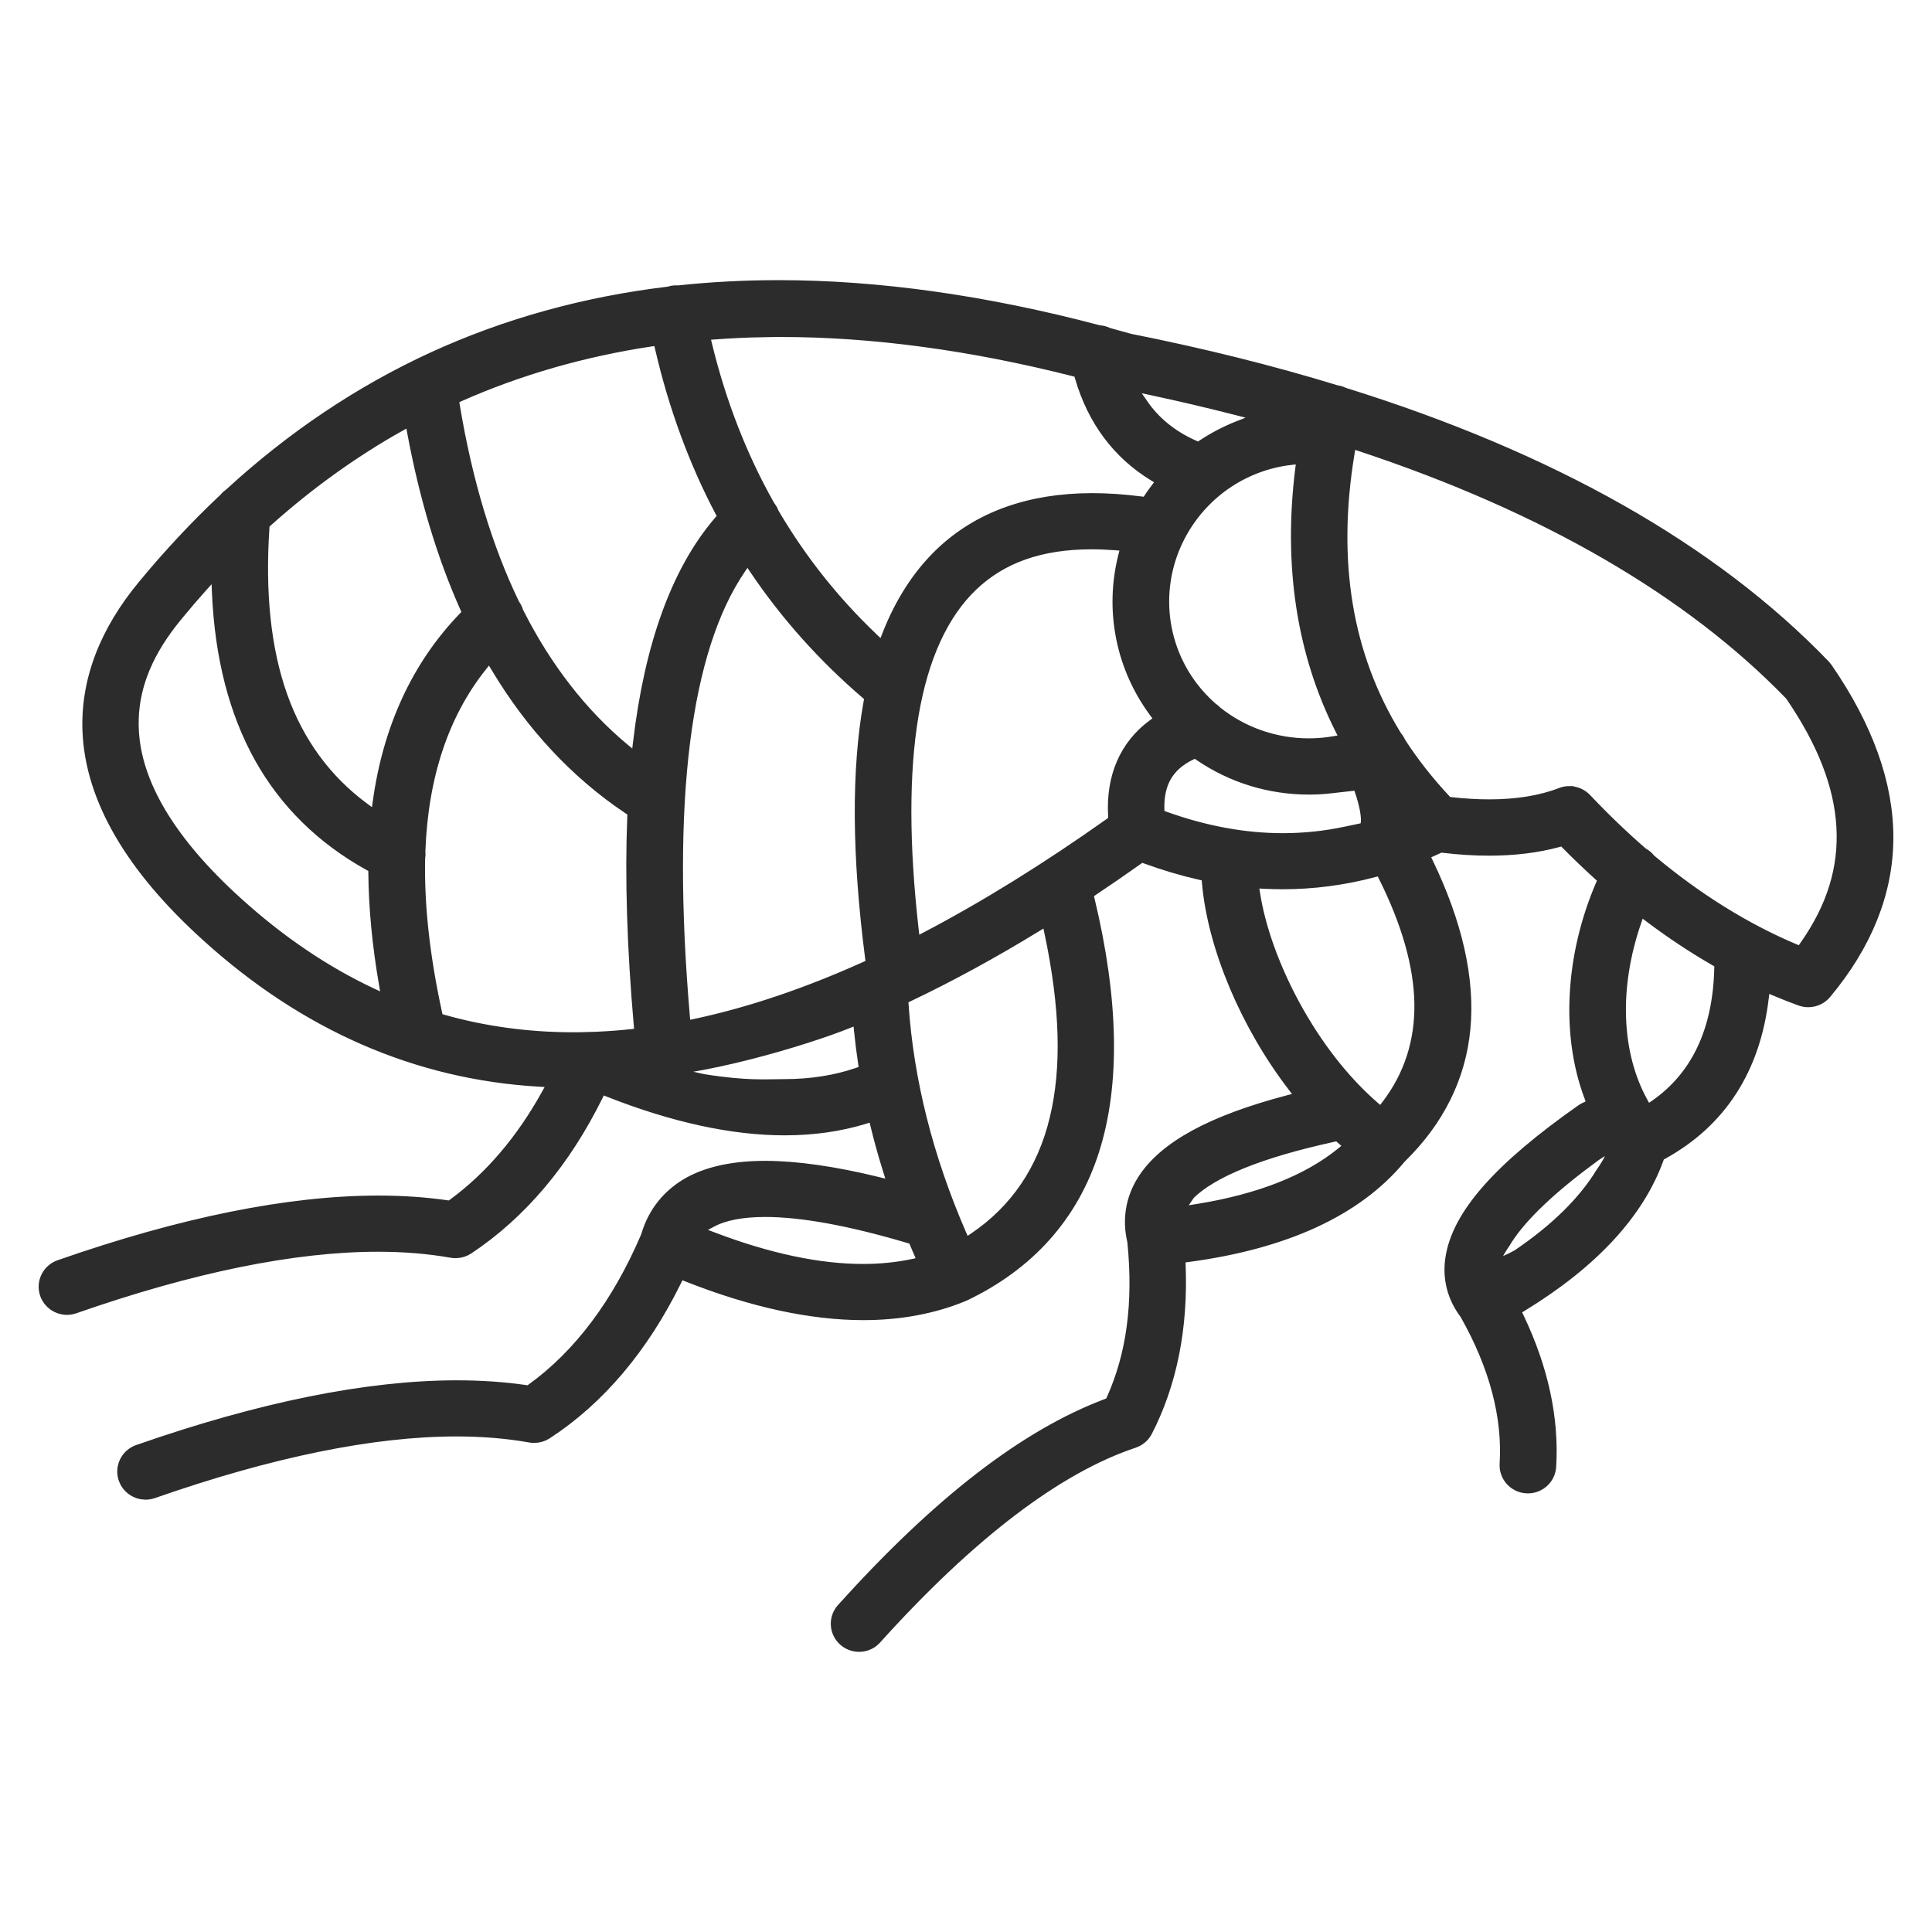 <svg width="40" height="40" viewBox="0 0 40 40" fill="none" xmlns="http://www.w3.org/2000/svg">
<path d="M17.782 34C17.689 33.998 17.599 33.964 17.53 33.903C17.453 33.835 17.407 33.741 17.401 33.639C17.395 33.538 17.43 33.439 17.499 33.363C19.484 31.162 21.266 29.785 22.946 29.152L23.052 29.112L23.098 29.009C23.523 28.066 23.668 26.984 23.54 25.701L23.539 25.683L23.534 25.666C23.437 25.252 23.504 24.845 23.727 24.489C24.15 23.813 25.122 23.284 26.697 22.87L27.091 22.767L26.845 22.445C25.871 21.179 25.197 19.575 25.084 18.26L25.067 18.064L24.872 18.02C24.502 17.936 24.127 17.825 23.757 17.69L23.62 17.64L23.502 17.724C23.198 17.94 22.887 18.154 22.579 18.36L22.423 18.464L22.466 18.646C22.962 20.708 22.995 22.441 22.563 23.794C22.14 25.12 21.255 26.113 19.933 26.745C19.923 26.75 19.912 26.755 19.899 26.759L19.892 26.762C19.286 27.008 18.607 27.132 17.875 27.132C16.802 27.132 15.588 26.868 14.266 26.346L14.031 26.253L13.92 26.479C13.242 27.854 12.351 28.908 11.273 29.611C11.21 29.652 11.136 29.674 11.058 29.674C11.035 29.674 11.012 29.672 10.989 29.668C10.516 29.583 9.998 29.54 9.45 29.54C7.708 29.54 5.586 29.973 3.143 30.827C3.101 30.842 3.058 30.849 3.014 30.849H3.004C2.844 30.845 2.703 30.744 2.649 30.594C2.615 30.498 2.621 30.395 2.665 30.303C2.71 30.21 2.788 30.141 2.885 30.107C5.409 29.225 7.621 28.778 9.461 28.778C9.953 28.778 10.425 28.81 10.863 28.874L10.973 28.89L11.064 28.825C12.053 28.11 12.858 27.038 13.458 25.637L13.464 25.622L13.469 25.606C13.603 25.147 13.896 24.782 14.317 24.552C14.703 24.341 15.217 24.234 15.844 24.234C16.471 24.234 17.262 24.345 18.155 24.565L18.626 24.681L18.483 24.223C18.383 23.906 18.294 23.586 18.217 23.27L18.148 22.991L17.87 23.076C17.37 23.229 16.824 23.306 16.247 23.306C15.174 23.306 13.961 23.041 12.639 22.52L12.403 22.427L12.292 22.652C11.621 24.009 10.731 25.063 9.648 25.784C9.584 25.826 9.509 25.849 9.431 25.849C9.408 25.849 9.385 25.847 9.362 25.843C8.889 25.759 8.372 25.716 7.824 25.716C6.079 25.716 3.956 26.148 1.515 27.001C1.473 27.015 1.43 27.023 1.386 27.023C1.223 27.023 1.076 26.921 1.022 26.768C0.988 26.672 0.994 26.568 1.038 26.476C1.083 26.384 1.161 26.315 1.258 26.281C3.78 25.399 5.992 24.953 7.834 24.953C8.325 24.953 8.795 24.985 9.233 25.048L9.344 25.064L9.435 24.998C10.206 24.432 10.866 23.659 11.398 22.698L11.605 22.324L11.174 22.299C8.656 22.154 6.355 21.149 4.335 19.314C2.782 17.91 1.966 16.507 1.908 15.144C1.865 14.119 2.247 13.115 3.044 12.159C3.566 11.528 4.118 10.938 4.687 10.403L4.701 10.39L4.713 10.376C4.736 10.347 4.764 10.321 4.795 10.3L4.812 10.289L4.826 10.275C6.096 9.108 7.499 8.168 8.996 7.48C10.493 6.793 12.124 6.34 13.844 6.134L13.868 6.131L13.891 6.124C13.907 6.119 13.92 6.116 13.933 6.113C13.952 6.11 13.975 6.108 13.998 6.108C14.007 6.108 14.015 6.108 14.024 6.109L14.047 6.11L14.069 6.107C14.734 6.036 15.424 6 16.122 6C18.172 6 20.389 6.312 22.712 6.926L22.736 6.933L22.76 6.935C22.806 6.938 22.851 6.95 22.894 6.97L22.915 6.98L22.938 6.986C23.073 7.023 23.21 7.061 23.345 7.099L23.355 7.103L23.366 7.105C24.872 7.404 26.309 7.762 27.639 8.17L27.657 8.175L27.697 8.181C27.723 8.187 27.75 8.196 27.778 8.21L27.796 8.218L27.814 8.224C32.085 9.555 35.417 11.442 37.718 13.834C37.732 13.849 37.745 13.865 37.756 13.881C38.587 15.086 39.006 16.255 39 17.359C38.995 18.455 38.569 19.517 37.736 20.515C37.662 20.603 37.553 20.653 37.437 20.653C37.391 20.653 37.347 20.645 37.304 20.63C37.139 20.57 36.969 20.503 36.8 20.432L36.464 20.29L36.421 20.649C36.249 22.1 35.56 23.166 34.376 23.817L34.286 23.866L34.251 23.962C33.849 25.073 32.911 26.083 31.464 26.967L31.256 27.094L31.36 27.312C31.858 28.353 32.08 29.378 32.019 30.36C32.007 30.561 31.838 30.719 31.634 30.719H31.628C31.622 30.719 31.616 30.718 31.609 30.718C31.507 30.712 31.413 30.666 31.344 30.59C31.276 30.514 31.242 30.416 31.248 30.314C31.31 29.315 31.03 28.258 30.416 27.17L30.407 27.154L30.397 27.141C30.161 26.827 30.066 26.459 30.122 26.076C30.247 25.202 31.096 24.24 32.795 23.047C32.813 23.035 32.832 23.024 32.855 23.013L33.081 22.906L32.994 22.674C32.519 21.417 32.606 19.803 33.227 18.357L33.302 18.181L33.16 18.052C32.935 17.848 32.712 17.635 32.497 17.417L32.384 17.303L32.229 17.345C31.811 17.458 31.34 17.516 30.829 17.516C30.531 17.516 30.214 17.496 29.888 17.457L29.809 17.448L29.738 17.482C29.703 17.498 29.669 17.514 29.634 17.529L29.363 17.652L29.482 17.9C30.082 19.144 30.338 20.283 30.244 21.284C30.152 22.271 29.714 23.154 28.942 23.908L28.932 23.918L28.923 23.929C28.045 24.989 26.585 25.663 24.584 25.93L24.338 25.962L24.348 26.208C24.397 27.488 24.168 28.628 23.669 29.596C23.623 29.685 23.544 29.752 23.448 29.784C21.846 30.318 20.038 31.694 18.073 33.872C17.999 33.955 17.897 34 17.784 34H17.779L17.782 34ZM15.844 24.996C15.358 24.996 14.973 25.07 14.699 25.215L14.175 25.494L14.73 25.705C15.889 26.146 16.945 26.369 17.867 26.369C18.234 26.369 18.586 26.333 18.914 26.264L19.238 26.194L19.107 25.893C19.08 25.829 19.052 25.765 19.025 25.701L18.976 25.583L18.852 25.546C17.624 25.181 16.612 24.996 15.843 24.996L15.844 24.996ZM32.826 23.972C31.954 24.623 31.366 25.203 31.076 25.697C31.076 25.697 30.776 26.12 30.855 26.24C30.934 26.36 31.467 26.055 31.467 26.055C32.262 25.517 32.853 24.936 33.224 24.327C33.224 24.327 33.593 23.818 33.463 23.69C33.333 23.562 32.825 23.972 32.825 23.972H32.826ZM21.409 19.109C20.512 19.658 19.623 20.142 18.766 20.55L18.6 20.629L18.612 20.811C18.718 22.386 19.123 23.992 19.815 25.586L19.946 25.887L20.22 25.702C21.092 25.113 21.667 24.267 21.928 23.187C22.186 22.121 22.151 20.844 21.82 19.283L21.74 18.906L21.409 19.109V19.109ZM27.584 23.444C26.063 23.776 25.047 24.188 24.564 24.669L24.186 25.224L24.801 25.126C26.098 24.918 27.118 24.515 27.834 23.931L28.08 23.73L27.826 23.506L27.721 23.414L27.584 23.444L27.584 23.444ZM25.889 18.511C26 19.23 26.298 20.06 26.727 20.85C27.188 21.698 27.761 22.433 28.384 22.975L28.605 23.167L28.782 22.935C29.261 22.308 29.497 21.578 29.483 20.767C29.469 19.976 29.216 19.082 28.73 18.109L28.63 17.91L28.414 17.968C27.806 18.129 27.182 18.211 26.558 18.211C26.43 18.211 26.301 18.207 26.173 18.201L25.838 18.183L25.889 18.511H25.889ZM33.788 19.05C33.31 20.437 33.361 21.824 33.927 22.857L34.074 23.124L34.325 22.949C35.202 22.335 35.661 21.361 35.692 20.052L35.696 19.892L35.556 19.812C35.103 19.552 34.651 19.253 34.212 18.922L33.91 18.695L33.788 19.05V19.05ZM17.505 21.105C16.67 21.441 14.437 22.125 13.08 22.115L14.545 22.436C15.45 22.582 15.87 22.542 16.24 22.542C16.799 22.542 17.319 22.46 17.786 22.299L18 22.225L17.966 22.003C17.932 21.778 17.903 21.55 17.881 21.328L17.844 20.969L17.506 21.105L17.505 21.105ZM12.335 21.562L12.376 21.56C12.61 21.549 12.847 21.532 13.079 21.507L13.344 21.478L13.321 21.215C13.181 19.619 13.136 18.172 13.187 16.911L13.194 16.76L13.067 16.676C11.986 15.954 11.072 14.976 10.35 13.769L10.146 13.43L9.9 13.74C9.1 14.745 8.665 16.049 8.607 17.618L8.606 17.635L8.608 17.651C8.611 17.683 8.61 17.713 8.605 17.742L8.602 17.759V17.777C8.581 18.746 8.701 19.83 8.957 21.001L8.992 21.159L9.15 21.203C10.016 21.448 10.931 21.572 11.869 21.572C11.914 21.572 11.96 21.572 12.006 21.571L12.051 21.57L12.334 21.562H12.335ZM15.248 11.736C14.091 13.445 13.699 16.58 14.083 21.051L14.109 21.357L14.412 21.292C15.54 21.052 16.731 20.65 17.953 20.099L18.136 20.016L18.11 19.819C17.837 17.706 17.826 15.933 18.079 14.547L18.107 14.396L17.989 14.295C17.107 13.539 16.337 12.678 15.702 11.736L15.476 11.4L15.248 11.736H15.248ZM4.11 12.098C3.951 12.275 3.794 12.459 3.642 12.643C3.207 13.164 2.632 13.986 2.673 15.086C2.715 16.245 3.45 17.478 4.857 18.75C5.739 19.55 6.682 20.189 7.658 20.647L8.133 20.869L8.044 20.357C7.905 19.553 7.832 18.784 7.826 18.071L7.825 17.915L7.687 17.838C6.72 17.303 5.969 16.565 5.455 15.645C4.937 14.718 4.645 13.581 4.588 12.265L4.559 11.596L4.11 12.098L4.11 12.098ZM32.492 16.476C32.599 16.476 32.702 16.52 32.775 16.597C33.154 16.998 33.546 17.375 33.94 17.716L33.96 17.733L33.983 17.746C34.025 17.77 34.061 17.801 34.09 17.837L34.107 17.858L34.128 17.875C35.086 18.676 36.089 19.3 37.109 19.731L37.313 19.817L37.44 19.636C38.017 18.816 38.272 17.988 38.22 17.104C38.168 16.234 37.818 15.335 37.15 14.356L37.136 14.337L37.12 14.32C35.026 12.159 32.026 10.42 28.203 9.152L27.899 9.051L27.847 9.364C27.471 11.631 27.799 13.601 28.83 15.276L28.84 15.293L28.853 15.308C28.875 15.334 28.892 15.361 28.905 15.388C28.906 15.391 28.907 15.393 28.908 15.396L28.917 15.414L28.928 15.432C29.193 15.841 29.507 16.24 29.86 16.618L29.929 16.692L30.03 16.703C30.311 16.734 30.582 16.75 30.835 16.75C31.416 16.75 31.925 16.666 32.35 16.502C32.395 16.484 32.443 16.475 32.491 16.475L32.492 16.476ZM22.601 11.173C21.528 11.173 20.701 11.464 20.074 12.062C19.445 12.662 19.021 13.586 18.817 14.808C18.618 15.995 18.62 17.497 18.822 19.271L18.867 19.665L19.221 19.479C20.434 18.844 21.715 18.05 23.029 17.119L23.151 17.032L23.142 16.884C23.098 16.108 23.368 15.483 23.922 15.076L24.14 14.916L23.979 14.699C23.3 13.787 23.07 12.631 23.35 11.528L23.429 11.219L23.107 11.193C22.934 11.18 22.764 11.173 22.602 11.173H22.601ZM28.174 16.155L27.538 16.226C27.401 16.242 27.263 16.25 27.128 16.251H27.098C26.302 16.251 25.537 16.015 24.886 15.57L24.754 15.48L24.61 15.55C24.123 15.787 23.894 16.179 23.907 16.747L23.912 16.932L24.087 16.995C24.926 17.297 25.758 17.45 26.558 17.45C26.996 17.45 27.437 17.405 27.867 17.314L28.252 17.233C28.572 17.136 28.175 16.154 28.175 16.154L28.174 16.155ZM8.225 8.749C7.256 9.295 6.328 9.962 5.468 10.734L5.386 10.807L5.379 10.916C5.286 12.28 5.411 13.461 5.752 14.426C6.098 15.409 6.681 16.207 7.482 16.798L7.853 17.072L7.916 16.618C8.126 15.098 8.714 13.827 9.664 12.842L9.79 12.711L9.716 12.546C9.244 11.489 8.878 10.275 8.629 8.936L8.56 8.562L8.226 8.75L8.225 8.749ZM13.45 6.977C12.053 7.188 10.716 7.573 9.479 8.121L9.287 8.207L9.321 8.412C9.581 9.981 9.999 11.369 10.563 12.537L10.573 12.557L10.585 12.575C10.608 12.607 10.625 12.642 10.636 12.679L10.643 12.7L10.653 12.72C11.235 13.872 11.977 14.829 12.857 15.563L13.246 15.886L13.305 15.387C13.542 13.373 14.099 11.846 14.958 10.849L15.078 10.711L14.993 10.549C14.452 9.522 14.037 8.39 13.758 7.184L13.701 6.939L13.45 6.977H13.45ZM26.712 9.427C25.688 9.548 24.798 10.171 24.331 11.095C23.746 12.252 23.965 13.649 24.878 14.569C24.927 14.619 24.98 14.669 25.038 14.72L25.05 14.73L25.063 14.739C25.083 14.753 25.103 14.769 25.12 14.787L25.132 14.799L25.144 14.809C25.692 15.246 26.386 15.487 27.096 15.487C27.274 15.487 27.455 15.472 27.631 15.441L27.992 15.379L27.829 15.055C27.043 13.492 26.77 11.7 27.015 9.728L27.058 9.386L26.712 9.426V9.427ZM15.811 6.781C15.468 6.787 15.126 6.803 14.792 6.828L14.471 6.851L14.546 7.16C14.838 8.364 15.276 9.487 15.847 10.5L15.857 10.518L15.87 10.535C15.894 10.566 15.914 10.599 15.927 10.634L15.935 10.655L15.946 10.674C16.507 11.632 17.202 12.508 18.012 13.279L18.308 13.562L18.456 13.182C18.72 12.506 19.084 11.944 19.538 11.511C20.304 10.781 21.34 10.41 22.615 10.41C22.93 10.41 23.263 10.433 23.606 10.477L23.776 10.499L23.87 10.358C23.909 10.299 23.954 10.236 24.007 10.166L24.186 9.93L23.932 9.774C23.203 9.328 22.704 8.657 22.449 7.781L22.406 7.633L22.254 7.594C20.114 7.052 18.068 6.777 16.173 6.777H15.81L15.811 6.781V6.781ZM23.573 8.399C23.841 8.795 24.216 9.1 24.685 9.307L24.823 9.368L24.948 9.285C25.173 9.136 25.413 9.011 25.662 8.912L26.436 8.607L25.629 8.4C25.056 8.253 24.46 8.113 23.857 7.984L23.194 7.842L23.572 8.399H23.573Z" fill="#2C2C2C" stroke="#2C2C2C" stroke-width="0.4"/>
</svg>
